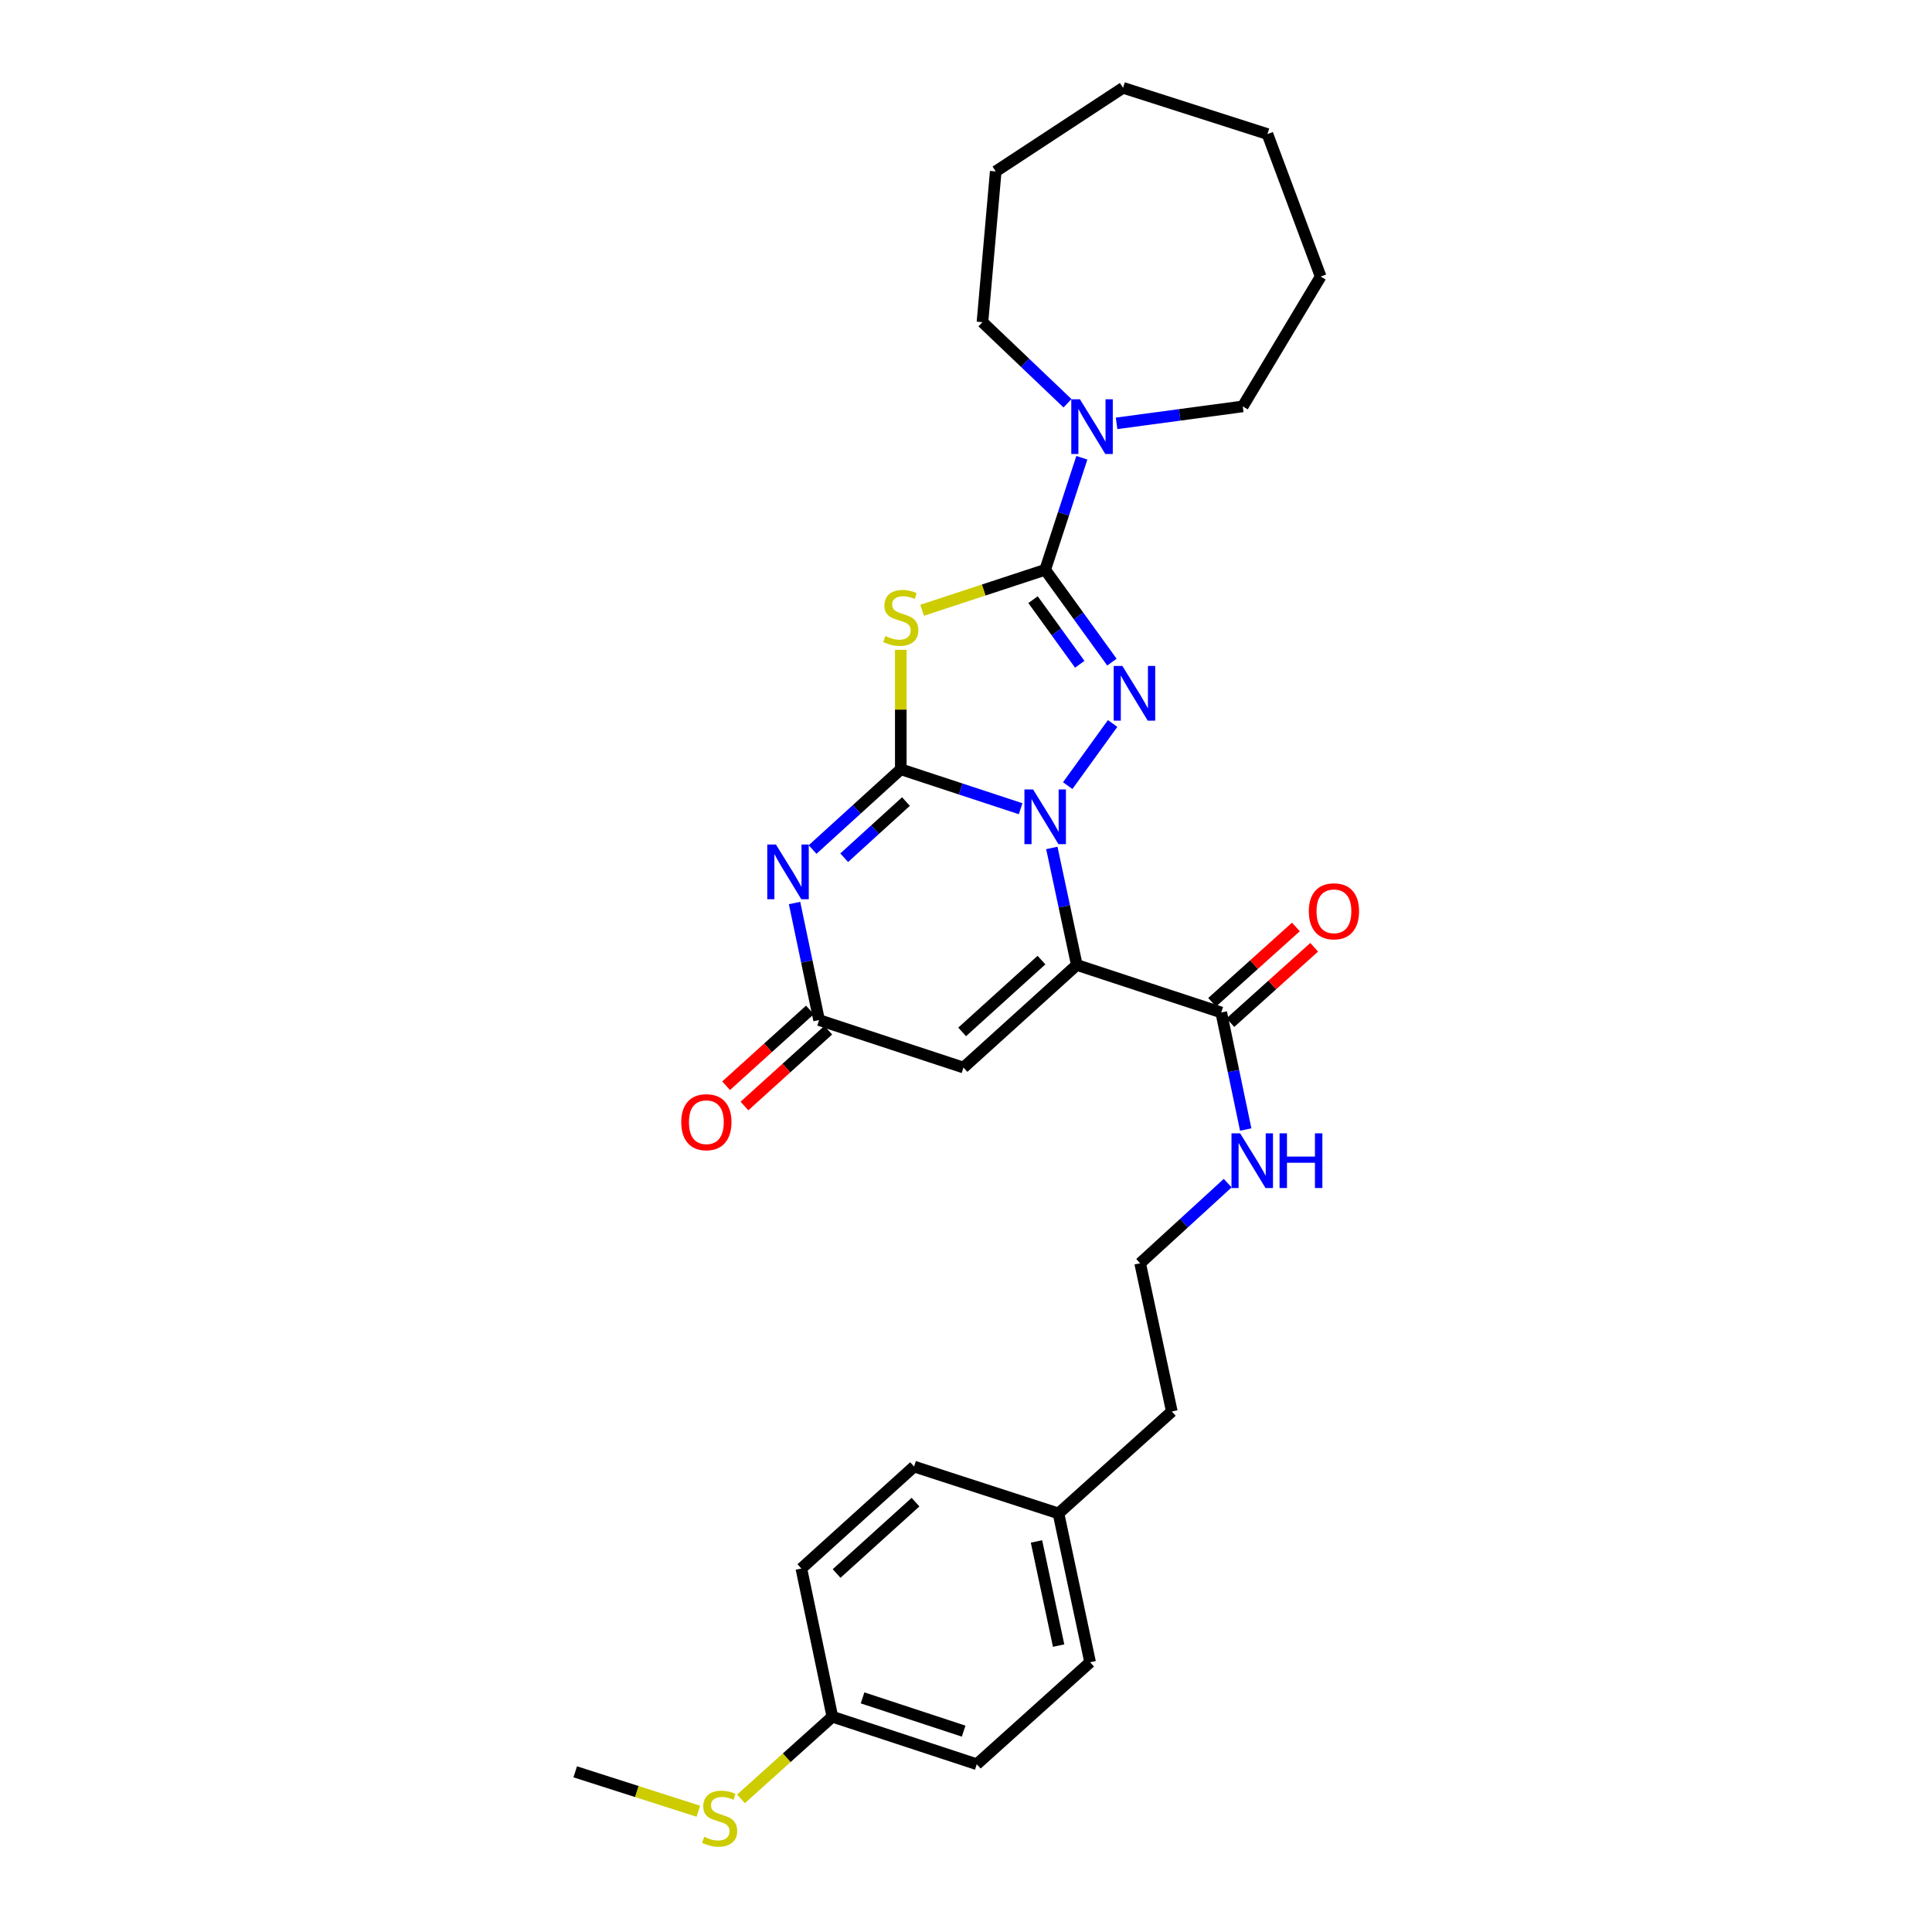 <?xml version='1.0' encoding='iso-8859-1'?>
<svg version='1.1' baseProfile='full'
              xmlns='http://www.w3.org/2000/svg'
                      xmlns:rdkit='http://www.rdkit.org/xml'
                      xmlns:xlink='http://www.w3.org/1999/xlink'
                  xml:space='preserve'
width='1000px' height='1000px' viewBox='0 0 1000 1000'>
<!-- END OF HEADER -->
<rect style='opacity:1.0;fill:#FFFFFF;stroke:none' width='1000' height='1000' x='0' y='0'> </rect>
<path class='bond-0' d='M 466.248,398.182 L 497.262,408.386' style='fill:none;fill-rule:evenodd;stroke:#000000;stroke-width:6px;stroke-linecap:butt;stroke-linejoin:miter;stroke-opacity:1' />
<path class='bond-0' d='M 497.262,408.386 L 528.277,418.59' style='fill:none;fill-rule:evenodd;stroke:#0000FF;stroke-width:6px;stroke-linecap:butt;stroke-linejoin:miter;stroke-opacity:1' />
<path class='bond-4' d='M 466.248,398.182 L 466.248,367.264' style='fill:none;fill-rule:evenodd;stroke:#000000;stroke-width:6px;stroke-linecap:butt;stroke-linejoin:miter;stroke-opacity:1' />
<path class='bond-4' d='M 466.248,367.264 L 466.248,336.347' style='fill:none;fill-rule:evenodd;stroke:#CCCC00;stroke-width:6px;stroke-linecap:butt;stroke-linejoin:miter;stroke-opacity:1' />
<path class='bond-5' d='M 466.248,398.182 L 443.42,418.95' style='fill:none;fill-rule:evenodd;stroke:#000000;stroke-width:6px;stroke-linecap:butt;stroke-linejoin:miter;stroke-opacity:1' />
<path class='bond-5' d='M 443.42,418.95 L 420.592,439.718' style='fill:none;fill-rule:evenodd;stroke:#0000FF;stroke-width:6px;stroke-linecap:butt;stroke-linejoin:miter;stroke-opacity:1' />
<path class='bond-5' d='M 468.922,414.879 L 452.942,429.416' style='fill:none;fill-rule:evenodd;stroke:#000000;stroke-width:6px;stroke-linecap:butt;stroke-linejoin:miter;stroke-opacity:1' />
<path class='bond-5' d='M 452.942,429.416 L 436.963,443.954' style='fill:none;fill-rule:evenodd;stroke:#0000FF;stroke-width:6px;stroke-linecap:butt;stroke-linejoin:miter;stroke-opacity:1' />
<path class='bond-1' d='M 544.425,438.892 L 550.892,469.178' style='fill:none;fill-rule:evenodd;stroke:#0000FF;stroke-width:6px;stroke-linecap:butt;stroke-linejoin:miter;stroke-opacity:1' />
<path class='bond-1' d='M 550.892,469.178 L 557.358,499.464' style='fill:none;fill-rule:evenodd;stroke:#000000;stroke-width:6px;stroke-linecap:butt;stroke-linejoin:miter;stroke-opacity:1' />
<path class='bond-3' d='M 552.644,406.639 L 575.89,374.479' style='fill:none;fill-rule:evenodd;stroke:#0000FF;stroke-width:6px;stroke-linecap:butt;stroke-linejoin:miter;stroke-opacity:1' />
<path class='bond-8' d='M 557.358,499.464 L 632.109,524.053' style='fill:none;fill-rule:evenodd;stroke:#000000;stroke-width:6px;stroke-linecap:butt;stroke-linejoin:miter;stroke-opacity:1' />
<path class='bond-30' d='M 557.358,499.464 L 498.699,552.565' style='fill:none;fill-rule:evenodd;stroke:#000000;stroke-width:6px;stroke-linecap:butt;stroke-linejoin:miter;stroke-opacity:1' />
<path class='bond-30' d='M 539.063,496.939 L 498.001,534.11' style='fill:none;fill-rule:evenodd;stroke:#000000;stroke-width:6px;stroke-linecap:butt;stroke-linejoin:miter;stroke-opacity:1' />
<path class='bond-2' d='M 540.984,294.926 L 509.139,305.397' style='fill:none;fill-rule:evenodd;stroke:#000000;stroke-width:6px;stroke-linecap:butt;stroke-linejoin:miter;stroke-opacity:1' />
<path class='bond-2' d='M 509.139,305.397 L 477.295,315.868' style='fill:none;fill-rule:evenodd;stroke:#CCCC00;stroke-width:6px;stroke-linecap:butt;stroke-linejoin:miter;stroke-opacity:1' />
<path class='bond-9' d='M 540.984,294.926 L 550.473,265.935' style='fill:none;fill-rule:evenodd;stroke:#000000;stroke-width:6px;stroke-linecap:butt;stroke-linejoin:miter;stroke-opacity:1' />
<path class='bond-9' d='M 550.473,265.935 L 559.962,236.944' style='fill:none;fill-rule:evenodd;stroke:#0000FF;stroke-width:6px;stroke-linecap:butt;stroke-linejoin:miter;stroke-opacity:1' />
<path class='bond-29' d='M 540.984,294.926 L 558.256,318.82' style='fill:none;fill-rule:evenodd;stroke:#000000;stroke-width:6px;stroke-linecap:butt;stroke-linejoin:miter;stroke-opacity:1' />
<path class='bond-29' d='M 558.256,318.82 L 575.529,342.713' style='fill:none;fill-rule:evenodd;stroke:#0000FF;stroke-width:6px;stroke-linecap:butt;stroke-linejoin:miter;stroke-opacity:1' />
<path class='bond-29' d='M 534.698,310.384 L 546.789,327.109' style='fill:none;fill-rule:evenodd;stroke:#000000;stroke-width:6px;stroke-linecap:butt;stroke-linejoin:miter;stroke-opacity:1' />
<path class='bond-29' d='M 546.789,327.109 L 558.88,343.835' style='fill:none;fill-rule:evenodd;stroke:#0000FF;stroke-width:6px;stroke-linecap:butt;stroke-linejoin:miter;stroke-opacity:1' />
<path class='bond-7' d='M 411.258,467.402 L 417.607,497.693' style='fill:none;fill-rule:evenodd;stroke:#0000FF;stroke-width:6px;stroke-linecap:butt;stroke-linejoin:miter;stroke-opacity:1' />
<path class='bond-7' d='M 417.607,497.693 L 423.956,527.984' style='fill:none;fill-rule:evenodd;stroke:#000000;stroke-width:6px;stroke-linecap:butt;stroke-linejoin:miter;stroke-opacity:1' />
<path class='bond-6' d='M 498.699,552.565 L 423.956,527.984' style='fill:none;fill-rule:evenodd;stroke:#000000;stroke-width:6px;stroke-linecap:butt;stroke-linejoin:miter;stroke-opacity:1' />
<path class='bond-10' d='M 419.209,522.737 L 397.52,542.357' style='fill:none;fill-rule:evenodd;stroke:#000000;stroke-width:6px;stroke-linecap:butt;stroke-linejoin:miter;stroke-opacity:1' />
<path class='bond-10' d='M 397.52,542.357 L 375.831,561.977' style='fill:none;fill-rule:evenodd;stroke:#FF0000;stroke-width:6px;stroke-linecap:butt;stroke-linejoin:miter;stroke-opacity:1' />
<path class='bond-10' d='M 428.702,533.231 L 407.013,552.851' style='fill:none;fill-rule:evenodd;stroke:#000000;stroke-width:6px;stroke-linecap:butt;stroke-linejoin:miter;stroke-opacity:1' />
<path class='bond-10' d='M 407.013,552.851 L 385.324,572.471' style='fill:none;fill-rule:evenodd;stroke:#FF0000;stroke-width:6px;stroke-linecap:butt;stroke-linejoin:miter;stroke-opacity:1' />
<path class='bond-11' d='M 636.84,529.315 L 658.527,509.816' style='fill:none;fill-rule:evenodd;stroke:#000000;stroke-width:6px;stroke-linecap:butt;stroke-linejoin:miter;stroke-opacity:1' />
<path class='bond-11' d='M 658.527,509.816 L 680.215,490.317' style='fill:none;fill-rule:evenodd;stroke:#FF0000;stroke-width:6px;stroke-linecap:butt;stroke-linejoin:miter;stroke-opacity:1' />
<path class='bond-11' d='M 627.379,518.792 L 649.067,499.293' style='fill:none;fill-rule:evenodd;stroke:#000000;stroke-width:6px;stroke-linecap:butt;stroke-linejoin:miter;stroke-opacity:1' />
<path class='bond-11' d='M 649.067,499.293 L 670.755,479.794' style='fill:none;fill-rule:evenodd;stroke:#FF0000;stroke-width:6px;stroke-linecap:butt;stroke-linejoin:miter;stroke-opacity:1' />
<path class='bond-12' d='M 632.109,524.053 L 638.446,554.348' style='fill:none;fill-rule:evenodd;stroke:#000000;stroke-width:6px;stroke-linecap:butt;stroke-linejoin:miter;stroke-opacity:1' />
<path class='bond-12' d='M 638.446,554.348 L 644.782,584.643' style='fill:none;fill-rule:evenodd;stroke:#0000FF;stroke-width:6px;stroke-linecap:butt;stroke-linejoin:miter;stroke-opacity:1' />
<path class='bond-21' d='M 552.536,208.726 L 530.527,187.738' style='fill:none;fill-rule:evenodd;stroke:#0000FF;stroke-width:6px;stroke-linecap:butt;stroke-linejoin:miter;stroke-opacity:1' />
<path class='bond-21' d='M 530.527,187.738 L 508.517,166.751' style='fill:none;fill-rule:evenodd;stroke:#000000;stroke-width:6px;stroke-linecap:butt;stroke-linejoin:miter;stroke-opacity:1' />
<path class='bond-22' d='M 577.943,219.127 L 610.596,214.738' style='fill:none;fill-rule:evenodd;stroke:#0000FF;stroke-width:6px;stroke-linecap:butt;stroke-linejoin:miter;stroke-opacity:1' />
<path class='bond-22' d='M 610.596,214.738 L 643.248,210.349' style='fill:none;fill-rule:evenodd;stroke:#000000;stroke-width:6px;stroke-linecap:butt;stroke-linejoin:miter;stroke-opacity:1' />
<path class='bond-20' d='M 635.448,612.392 L 612.793,633.128' style='fill:none;fill-rule:evenodd;stroke:#0000FF;stroke-width:6px;stroke-linecap:butt;stroke-linejoin:miter;stroke-opacity:1' />
<path class='bond-20' d='M 612.793,633.128 L 590.139,653.863' style='fill:none;fill-rule:evenodd;stroke:#000000;stroke-width:6px;stroke-linecap:butt;stroke-linejoin:miter;stroke-opacity:1' />
<path class='bond-13' d='M 430.826,888.572 L 505.577,913.161' style='fill:none;fill-rule:evenodd;stroke:#000000;stroke-width:6px;stroke-linecap:butt;stroke-linejoin:miter;stroke-opacity:1' />
<path class='bond-13' d='M 446.46,878.819 L 498.786,896.032' style='fill:none;fill-rule:evenodd;stroke:#000000;stroke-width:6px;stroke-linecap:butt;stroke-linejoin:miter;stroke-opacity:1' />
<path class='bond-14' d='M 430.826,888.572 L 407.178,909.833' style='fill:none;fill-rule:evenodd;stroke:#000000;stroke-width:6px;stroke-linecap:butt;stroke-linejoin:miter;stroke-opacity:1' />
<path class='bond-14' d='M 407.178,909.833 L 383.53,931.094' style='fill:none;fill-rule:evenodd;stroke:#CCCC00;stroke-width:6px;stroke-linecap:butt;stroke-linejoin:miter;stroke-opacity:1' />
<path class='bond-32' d='M 430.826,888.572 L 414.782,811.863' style='fill:none;fill-rule:evenodd;stroke:#000000;stroke-width:6px;stroke-linecap:butt;stroke-linejoin:miter;stroke-opacity:1' />
<path class='bond-24' d='M 361.447,937.486 L 329.592,927.289' style='fill:none;fill-rule:evenodd;stroke:#CCCC00;stroke-width:6px;stroke-linecap:butt;stroke-linejoin:miter;stroke-opacity:1' />
<path class='bond-24' d='M 329.592,927.289 L 297.738,917.092' style='fill:none;fill-rule:evenodd;stroke:#000000;stroke-width:6px;stroke-linecap:butt;stroke-linejoin:miter;stroke-opacity:1' />
<path class='bond-15' d='M 547.87,783.343 L 606.529,730.58' style='fill:none;fill-rule:evenodd;stroke:#000000;stroke-width:6px;stroke-linecap:butt;stroke-linejoin:miter;stroke-opacity:1' />
<path class='bond-18' d='M 547.87,783.343 L 473.127,759.092' style='fill:none;fill-rule:evenodd;stroke:#000000;stroke-width:6px;stroke-linecap:butt;stroke-linejoin:miter;stroke-opacity:1' />
<path class='bond-19' d='M 547.87,783.343 L 564.237,860.374' style='fill:none;fill-rule:evenodd;stroke:#000000;stroke-width:6px;stroke-linecap:butt;stroke-linejoin:miter;stroke-opacity:1' />
<path class='bond-19' d='M 536.484,797.839 L 547.941,851.76' style='fill:none;fill-rule:evenodd;stroke:#000000;stroke-width:6px;stroke-linecap:butt;stroke-linejoin:miter;stroke-opacity:1' />
<path class='bond-16' d='M 414.782,811.863 L 473.127,759.092' style='fill:none;fill-rule:evenodd;stroke:#000000;stroke-width:6px;stroke-linecap:butt;stroke-linejoin:miter;stroke-opacity:1' />
<path class='bond-16' d='M 433.025,814.442 L 473.867,777.502' style='fill:none;fill-rule:evenodd;stroke:#000000;stroke-width:6px;stroke-linecap:butt;stroke-linejoin:miter;stroke-opacity:1' />
<path class='bond-17' d='M 505.577,913.161 L 564.237,860.374' style='fill:none;fill-rule:evenodd;stroke:#000000;stroke-width:6px;stroke-linecap:butt;stroke-linejoin:miter;stroke-opacity:1' />
<path class='bond-23' d='M 590.139,653.863 L 606.529,730.58' style='fill:none;fill-rule:evenodd;stroke:#000000;stroke-width:6px;stroke-linecap:butt;stroke-linejoin:miter;stroke-opacity:1' />
<path class='bond-25' d='M 508.517,166.751 L 515.388,88.722' style='fill:none;fill-rule:evenodd;stroke:#000000;stroke-width:6px;stroke-linecap:butt;stroke-linejoin:miter;stroke-opacity:1' />
<path class='bond-26' d='M 643.248,210.349 L 683.576,143.144' style='fill:none;fill-rule:evenodd;stroke:#000000;stroke-width:6px;stroke-linecap:butt;stroke-linejoin:miter;stroke-opacity:1' />
<path class='bond-27' d='M 515.388,88.722 L 581.287,45.455' style='fill:none;fill-rule:evenodd;stroke:#000000;stroke-width:6px;stroke-linecap:butt;stroke-linejoin:miter;stroke-opacity:1' />
<path class='bond-28' d='M 683.576,143.144 L 656.023,69.384' style='fill:none;fill-rule:evenodd;stroke:#000000;stroke-width:6px;stroke-linecap:butt;stroke-linejoin:miter;stroke-opacity:1' />
<path class='bond-31' d='M 581.287,45.455 L 656.023,69.384' style='fill:none;fill-rule:evenodd;stroke:#000000;stroke-width:6px;stroke-linecap:butt;stroke-linejoin:miter;stroke-opacity:1' />
<path  class='atom-1' d='M 534.724 408.611
L 544.004 423.611
Q 544.924 425.091, 546.404 427.771
Q 547.884 430.451, 547.964 430.611
L 547.964 408.611
L 551.724 408.611
L 551.724 436.931
L 547.844 436.931
L 537.884 420.531
Q 536.724 418.611, 535.484 416.411
Q 534.284 414.211, 533.924 413.531
L 533.924 436.931
L 530.244 436.931
L 530.244 408.611
L 534.724 408.611
' fill='#0000FF'/>
<path  class='atom-4' d='M 580.931 344.685
L 590.211 359.685
Q 591.131 361.165, 592.611 363.845
Q 594.091 366.525, 594.171 366.685
L 594.171 344.685
L 597.931 344.685
L 597.931 373.005
L 594.051 373.005
L 584.091 356.605
Q 582.931 354.685, 581.691 352.485
Q 580.491 350.285, 580.131 349.605
L 580.131 373.005
L 576.451 373.005
L 576.451 344.685
L 580.931 344.685
' fill='#0000FF'/>
<path  class='atom-5' d='M 458.248 329.22
Q 458.568 329.34, 459.888 329.9
Q 461.208 330.46, 462.648 330.82
Q 464.128 331.14, 465.568 331.14
Q 468.248 331.14, 469.808 329.86
Q 471.368 328.54, 471.368 326.26
Q 471.368 324.7, 470.568 323.74
Q 469.808 322.78, 468.608 322.26
Q 467.408 321.74, 465.408 321.14
Q 462.888 320.38, 461.368 319.66
Q 459.888 318.94, 458.808 317.42
Q 457.768 315.9, 457.768 313.34
Q 457.768 309.78, 460.168 307.58
Q 462.608 305.38, 467.408 305.38
Q 470.688 305.38, 474.408 306.94
L 473.488 310.02
Q 470.088 308.62, 467.528 308.62
Q 464.768 308.62, 463.248 309.78
Q 461.728 310.9, 461.768 312.86
Q 461.768 314.38, 462.528 315.3
Q 463.328 316.22, 464.448 316.74
Q 465.608 317.26, 467.528 317.86
Q 470.088 318.66, 471.608 319.46
Q 473.128 320.26, 474.208 321.9
Q 475.328 323.5, 475.328 326.26
Q 475.328 330.18, 472.688 332.3
Q 470.088 334.38, 465.728 334.38
Q 463.208 334.38, 461.288 333.82
Q 459.408 333.3, 457.168 332.38
L 458.248 329.22
' fill='#CCCC00'/>
<path  class='atom-6' d='M 401.62 437.123
L 410.9 452.123
Q 411.82 453.603, 413.3 456.283
Q 414.78 458.963, 414.86 459.123
L 414.86 437.123
L 418.62 437.123
L 418.62 465.443
L 414.74 465.443
L 404.78 449.043
Q 403.62 447.123, 402.38 444.923
Q 401.18 442.723, 400.82 442.043
L 400.82 465.443
L 397.14 465.443
L 397.14 437.123
L 401.62 437.123
' fill='#0000FF'/>
<path  class='atom-10' d='M 558.975 206.675
L 568.255 221.675
Q 569.175 223.155, 570.655 225.835
Q 572.135 228.515, 572.215 228.675
L 572.215 206.675
L 575.975 206.675
L 575.975 234.995
L 572.095 234.995
L 562.135 218.595
Q 560.975 216.675, 559.735 214.475
Q 558.535 212.275, 558.175 211.595
L 558.175 234.995
L 554.495 234.995
L 554.495 206.675
L 558.975 206.675
' fill='#0000FF'/>
<path  class='atom-11' d='M 352.611 580.843
Q 352.611 574.043, 355.971 570.243
Q 359.331 566.443, 365.611 566.443
Q 371.891 566.443, 375.251 570.243
Q 378.611 574.043, 378.611 580.843
Q 378.611 587.723, 375.211 591.643
Q 371.811 595.523, 365.611 595.523
Q 359.371 595.523, 355.971 591.643
Q 352.611 587.763, 352.611 580.843
M 365.611 592.323
Q 369.931 592.323, 372.251 589.443
Q 374.611 586.523, 374.611 580.843
Q 374.611 575.283, 372.251 572.483
Q 369.931 569.643, 365.611 569.643
Q 361.291 569.643, 358.931 572.443
Q 356.611 575.243, 356.611 580.843
Q 356.611 586.563, 358.931 589.443
Q 361.291 592.323, 365.611 592.323
' fill='#FF0000'/>
<path  class='atom-12' d='M 677.446 471.684
Q 677.446 464.884, 680.806 461.084
Q 684.166 457.284, 690.446 457.284
Q 696.726 457.284, 700.086 461.084
Q 703.446 464.884, 703.446 471.684
Q 703.446 478.564, 700.046 482.484
Q 696.646 486.364, 690.446 486.364
Q 684.206 486.364, 680.806 482.484
Q 677.446 478.604, 677.446 471.684
M 690.446 483.164
Q 694.766 483.164, 697.086 480.284
Q 699.446 477.364, 699.446 471.684
Q 699.446 466.124, 697.086 463.324
Q 694.766 460.484, 690.446 460.484
Q 686.126 460.484, 683.766 463.284
Q 681.446 466.084, 681.446 471.684
Q 681.446 477.404, 683.766 480.284
Q 686.126 483.164, 690.446 483.164
' fill='#FF0000'/>
<path  class='atom-13' d='M 641.894 586.602
L 651.174 601.602
Q 652.094 603.082, 653.574 605.762
Q 655.054 608.442, 655.134 608.602
L 655.134 586.602
L 658.894 586.602
L 658.894 614.922
L 655.014 614.922
L 645.054 598.522
Q 643.894 596.602, 642.654 594.402
Q 641.454 592.202, 641.094 591.522
L 641.094 614.922
L 637.414 614.922
L 637.414 586.602
L 641.894 586.602
' fill='#0000FF'/>
<path  class='atom-13' d='M 662.294 586.602
L 666.134 586.602
L 666.134 598.642
L 680.614 598.642
L 680.614 586.602
L 684.454 586.602
L 684.454 614.922
L 680.614 614.922
L 680.614 601.842
L 666.134 601.842
L 666.134 614.922
L 662.294 614.922
L 662.294 586.602
' fill='#0000FF'/>
<path  class='atom-15' d='M 364.489 950.741
Q 364.809 950.861, 366.129 951.421
Q 367.449 951.981, 368.889 952.341
Q 370.369 952.661, 371.809 952.661
Q 374.489 952.661, 376.049 951.381
Q 377.609 950.061, 377.609 947.781
Q 377.609 946.221, 376.809 945.261
Q 376.049 944.301, 374.849 943.781
Q 373.649 943.261, 371.649 942.661
Q 369.129 941.901, 367.609 941.181
Q 366.129 940.461, 365.049 938.941
Q 364.009 937.421, 364.009 934.861
Q 364.009 931.301, 366.409 929.101
Q 368.849 926.901, 373.649 926.901
Q 376.929 926.901, 380.649 928.461
L 379.729 931.541
Q 376.329 930.141, 373.769 930.141
Q 371.009 930.141, 369.489 931.301
Q 367.969 932.421, 368.009 934.381
Q 368.009 935.901, 368.769 936.821
Q 369.569 937.741, 370.689 938.261
Q 371.849 938.781, 373.769 939.381
Q 376.329 940.181, 377.849 940.981
Q 379.369 941.781, 380.449 943.421
Q 381.569 945.021, 381.569 947.781
Q 381.569 951.701, 378.929 953.821
Q 376.329 955.901, 371.969 955.901
Q 369.449 955.901, 367.529 955.341
Q 365.649 954.821, 363.409 953.901
L 364.489 950.741
' fill='#CCCC00'/>
</svg>
